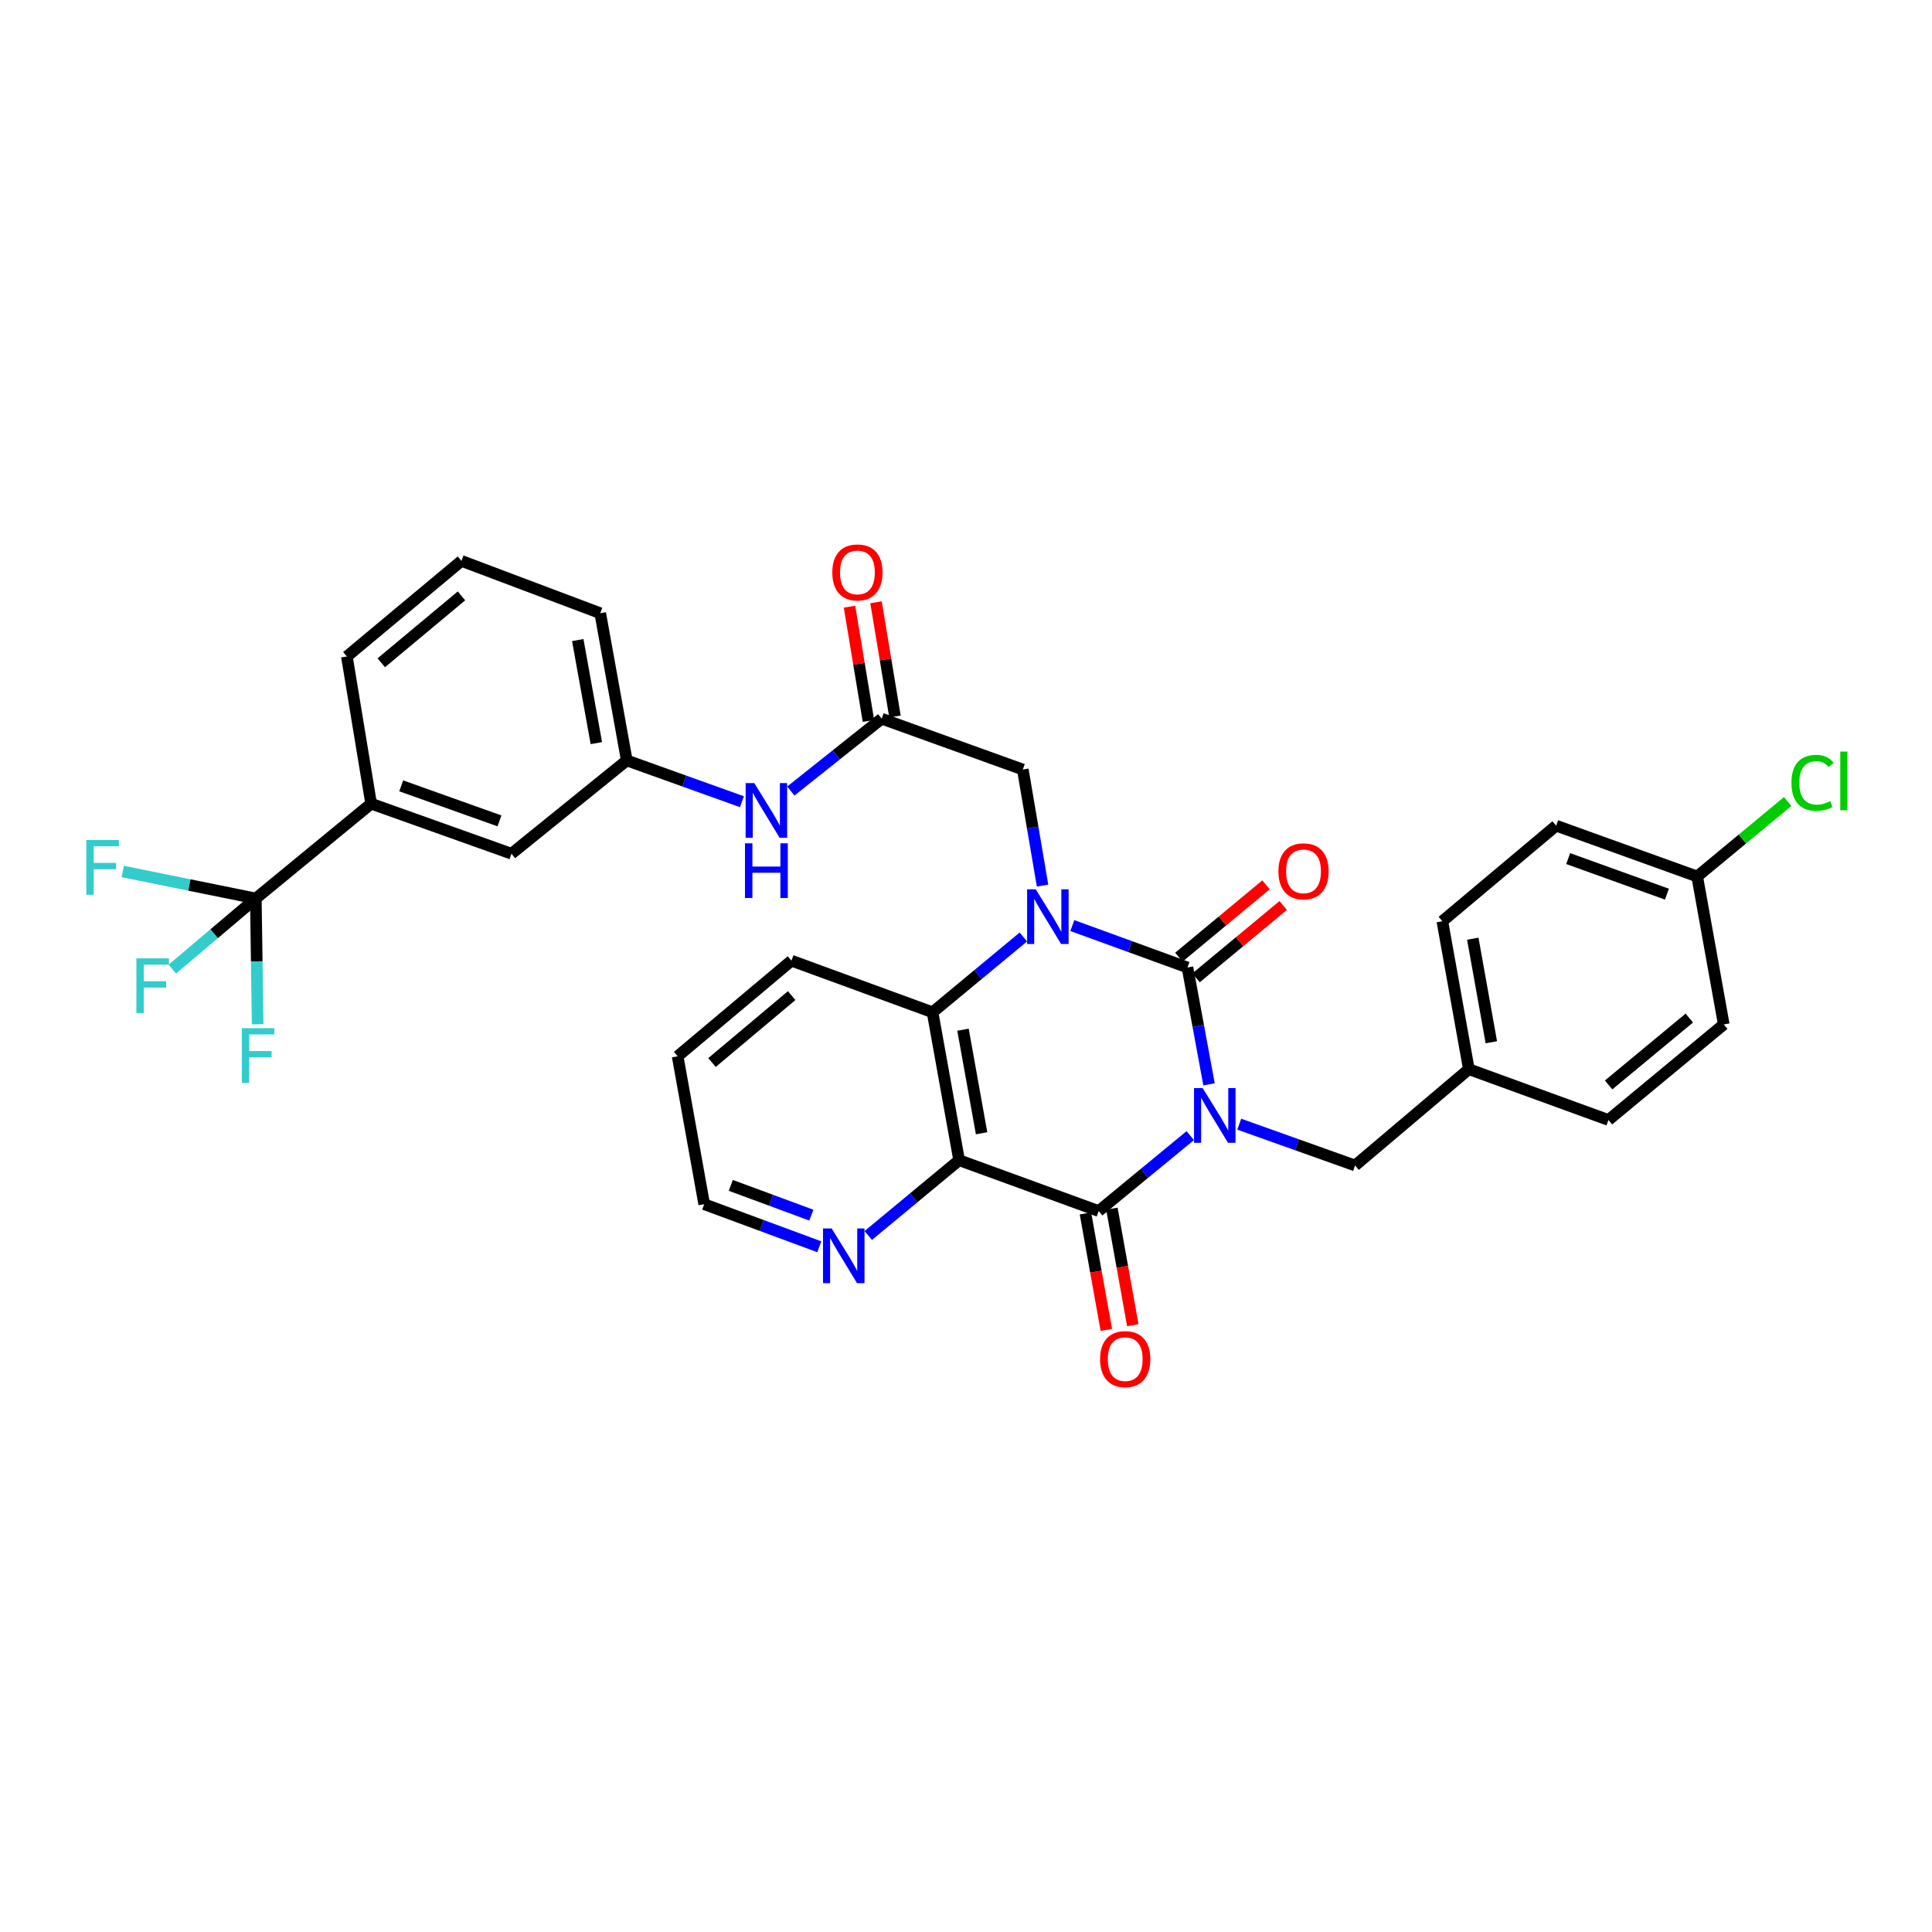 <?xml version='1.0' encoding='iso-8859-1'?>
<svg version='1.1' baseProfile='full'
              xmlns='http://www.w3.org/2000/svg'
                      xmlns:rdkit='http://www.rdkit.org/xml'
                      xmlns:xlink='http://www.w3.org/1999/xlink'
                  xml:space='preserve'
width='1000px' height='1000px' viewBox='0 0 1000 1000'>
<!-- END OF HEADER -->
<rect style='opacity:1.0;fill:#FFFFFF;stroke:none' width='1000' height='1000' x='0' y='0'> </rect>
<path class='bond-0' d='M 625.791,561.246 L 620.21,531.008' style='fill:none;fill-rule:evenodd;stroke:#0000FF;stroke-width:6px;stroke-linecap:butt;stroke-linejoin:miter;stroke-opacity:1' />
<path class='bond-0' d='M 620.21,531.008 L 614.63,500.77' style='fill:none;fill-rule:evenodd;stroke:#000000;stroke-width:6px;stroke-linecap:butt;stroke-linejoin:miter;stroke-opacity:1' />
<path class='bond-2' d='M 616.077,587.8 L 592.375,607.318' style='fill:none;fill-rule:evenodd;stroke:#0000FF;stroke-width:6px;stroke-linecap:butt;stroke-linejoin:miter;stroke-opacity:1' />
<path class='bond-2' d='M 592.375,607.318 L 568.672,626.837' style='fill:none;fill-rule:evenodd;stroke:#000000;stroke-width:6px;stroke-linecap:butt;stroke-linejoin:miter;stroke-opacity:1' />
<path class='bond-8' d='M 641.431,581.871 L 671.409,592.563' style='fill:none;fill-rule:evenodd;stroke:#0000FF;stroke-width:6px;stroke-linecap:butt;stroke-linejoin:miter;stroke-opacity:1' />
<path class='bond-8' d='M 671.409,592.563 L 701.387,603.255' style='fill:none;fill-rule:evenodd;stroke:#000000;stroke-width:6px;stroke-linecap:butt;stroke-linejoin:miter;stroke-opacity:1' />
<path class='bond-1' d='M 614.63,500.77 L 584.83,489.923' style='fill:none;fill-rule:evenodd;stroke:#000000;stroke-width:6px;stroke-linecap:butt;stroke-linejoin:miter;stroke-opacity:1' />
<path class='bond-1' d='M 584.83,489.923 L 555.031,479.076' style='fill:none;fill-rule:evenodd;stroke:#0000FF;stroke-width:6px;stroke-linecap:butt;stroke-linejoin:miter;stroke-opacity:1' />
<path class='bond-11' d='M 619.074,506.125 L 641.632,487.403' style='fill:none;fill-rule:evenodd;stroke:#000000;stroke-width:6px;stroke-linecap:butt;stroke-linejoin:miter;stroke-opacity:1' />
<path class='bond-11' d='M 641.632,487.403 L 664.19,468.68' style='fill:none;fill-rule:evenodd;stroke:#FF0000;stroke-width:6px;stroke-linecap:butt;stroke-linejoin:miter;stroke-opacity:1' />
<path class='bond-11' d='M 610.185,495.416 L 632.744,476.693' style='fill:none;fill-rule:evenodd;stroke:#000000;stroke-width:6px;stroke-linecap:butt;stroke-linejoin:miter;stroke-opacity:1' />
<path class='bond-11' d='M 632.744,476.693 L 655.302,457.971' style='fill:none;fill-rule:evenodd;stroke:#FF0000;stroke-width:6px;stroke-linecap:butt;stroke-linejoin:miter;stroke-opacity:1' />
<path class='bond-6' d='M 539.629,458.376 L 534.516,428.339' style='fill:none;fill-rule:evenodd;stroke:#0000FF;stroke-width:6px;stroke-linecap:butt;stroke-linejoin:miter;stroke-opacity:1' />
<path class='bond-6' d='M 534.516,428.339 L 529.403,398.302' style='fill:none;fill-rule:evenodd;stroke:#000000;stroke-width:6px;stroke-linecap:butt;stroke-linejoin:miter;stroke-opacity:1' />
<path class='bond-33' d='M 529.69,484.979 L 506.189,504.465' style='fill:none;fill-rule:evenodd;stroke:#0000FF;stroke-width:6px;stroke-linecap:butt;stroke-linejoin:miter;stroke-opacity:1' />
<path class='bond-33' d='M 506.189,504.465 L 482.687,523.95' style='fill:none;fill-rule:evenodd;stroke:#000000;stroke-width:6px;stroke-linecap:butt;stroke-linejoin:miter;stroke-opacity:1' />
<path class='bond-3' d='M 568.672,626.837 L 496.434,600.518' style='fill:none;fill-rule:evenodd;stroke:#000000;stroke-width:6px;stroke-linecap:butt;stroke-linejoin:miter;stroke-opacity:1' />
<path class='bond-13' d='M 561.823,628.065 L 567.23,658.213' style='fill:none;fill-rule:evenodd;stroke:#000000;stroke-width:6px;stroke-linecap:butt;stroke-linejoin:miter;stroke-opacity:1' />
<path class='bond-13' d='M 567.23,658.213 L 572.637,688.36' style='fill:none;fill-rule:evenodd;stroke:#FF0000;stroke-width:6px;stroke-linecap:butt;stroke-linejoin:miter;stroke-opacity:1' />
<path class='bond-13' d='M 575.521,625.608 L 580.929,655.756' style='fill:none;fill-rule:evenodd;stroke:#000000;stroke-width:6px;stroke-linecap:butt;stroke-linejoin:miter;stroke-opacity:1' />
<path class='bond-13' d='M 580.929,655.756 L 586.336,685.903' style='fill:none;fill-rule:evenodd;stroke:#FF0000;stroke-width:6px;stroke-linecap:butt;stroke-linejoin:miter;stroke-opacity:1' />
<path class='bond-4' d='M 496.434,600.518 L 482.687,523.95' style='fill:none;fill-rule:evenodd;stroke:#000000;stroke-width:6px;stroke-linecap:butt;stroke-linejoin:miter;stroke-opacity:1' />
<path class='bond-4' d='M 508.07,586.573 L 498.447,532.976' style='fill:none;fill-rule:evenodd;stroke:#000000;stroke-width:6px;stroke-linecap:butt;stroke-linejoin:miter;stroke-opacity:1' />
<path class='bond-9' d='M 496.434,600.518 L 472.921,620.005' style='fill:none;fill-rule:evenodd;stroke:#000000;stroke-width:6px;stroke-linecap:butt;stroke-linejoin:miter;stroke-opacity:1' />
<path class='bond-9' d='M 472.921,620.005 L 449.408,639.493' style='fill:none;fill-rule:evenodd;stroke:#0000FF;stroke-width:6px;stroke-linecap:butt;stroke-linejoin:miter;stroke-opacity:1' />
<path class='bond-23' d='M 482.687,523.95 L 409.653,497.245' style='fill:none;fill-rule:evenodd;stroke:#000000;stroke-width:6px;stroke-linecap:butt;stroke-linejoin:miter;stroke-opacity:1' />
<path class='bond-5' d='M 132.416,465.05 L 192.097,415.976' style='fill:none;fill-rule:evenodd;stroke:#000000;stroke-width:6px;stroke-linecap:butt;stroke-linejoin:miter;stroke-opacity:1' />
<path class='bond-17' d='M 132.416,465.05 L 97.982,458.061' style='fill:none;fill-rule:evenodd;stroke:#000000;stroke-width:6px;stroke-linecap:butt;stroke-linejoin:miter;stroke-opacity:1' />
<path class='bond-17' d='M 97.982,458.061 L 63.547,451.072' style='fill:none;fill-rule:evenodd;stroke:#33CCCC;stroke-width:6px;stroke-linecap:butt;stroke-linejoin:miter;stroke-opacity:1' />
<path class='bond-18' d='M 132.416,465.05 L 132.89,497.599' style='fill:none;fill-rule:evenodd;stroke:#000000;stroke-width:6px;stroke-linecap:butt;stroke-linejoin:miter;stroke-opacity:1' />
<path class='bond-18' d='M 132.89,497.599 L 133.363,530.149' style='fill:none;fill-rule:evenodd;stroke:#33CCCC;stroke-width:6px;stroke-linecap:butt;stroke-linejoin:miter;stroke-opacity:1' />
<path class='bond-19' d='M 132.416,465.05 L 110.803,483.333' style='fill:none;fill-rule:evenodd;stroke:#000000;stroke-width:6px;stroke-linecap:butt;stroke-linejoin:miter;stroke-opacity:1' />
<path class='bond-19' d='M 110.803,483.333 L 89.189,501.617' style='fill:none;fill-rule:evenodd;stroke:#33CCCC;stroke-width:6px;stroke-linecap:butt;stroke-linejoin:miter;stroke-opacity:1' />
<path class='bond-7' d='M 529.403,398.302 L 456.368,371.998' style='fill:none;fill-rule:evenodd;stroke:#000000;stroke-width:6px;stroke-linecap:butt;stroke-linejoin:miter;stroke-opacity:1' />
<path class='bond-12' d='M 456.368,371.998 L 432.851,390.717' style='fill:none;fill-rule:evenodd;stroke:#000000;stroke-width:6px;stroke-linecap:butt;stroke-linejoin:miter;stroke-opacity:1' />
<path class='bond-12' d='M 432.851,390.717 L 409.334,409.436' style='fill:none;fill-rule:evenodd;stroke:#0000FF;stroke-width:6px;stroke-linecap:butt;stroke-linejoin:miter;stroke-opacity:1' />
<path class='bond-16' d='M 463.233,370.86 L 458.331,341.303' style='fill:none;fill-rule:evenodd;stroke:#000000;stroke-width:6px;stroke-linecap:butt;stroke-linejoin:miter;stroke-opacity:1' />
<path class='bond-16' d='M 458.331,341.303 L 453.428,311.746' style='fill:none;fill-rule:evenodd;stroke:#FF0000;stroke-width:6px;stroke-linecap:butt;stroke-linejoin:miter;stroke-opacity:1' />
<path class='bond-16' d='M 449.504,373.137 L 444.601,343.58' style='fill:none;fill-rule:evenodd;stroke:#000000;stroke-width:6px;stroke-linecap:butt;stroke-linejoin:miter;stroke-opacity:1' />
<path class='bond-16' d='M 444.601,343.58 L 439.699,314.023' style='fill:none;fill-rule:evenodd;stroke:#FF0000;stroke-width:6px;stroke-linecap:butt;stroke-linejoin:miter;stroke-opacity:1' />
<path class='bond-20' d='M 701.387,603.255 L 760.272,553.408' style='fill:none;fill-rule:evenodd;stroke:#000000;stroke-width:6px;stroke-linecap:butt;stroke-linejoin:miter;stroke-opacity:1' />
<path class='bond-30' d='M 424.064,645.319 L 394.278,634.307' style='fill:none;fill-rule:evenodd;stroke:#0000FF;stroke-width:6px;stroke-linecap:butt;stroke-linejoin:miter;stroke-opacity:1' />
<path class='bond-30' d='M 394.278,634.307 L 364.492,623.295' style='fill:none;fill-rule:evenodd;stroke:#000000;stroke-width:6px;stroke-linecap:butt;stroke-linejoin:miter;stroke-opacity:1' />
<path class='bond-30' d='M 419.954,628.961 L 399.104,621.253' style='fill:none;fill-rule:evenodd;stroke:#0000FF;stroke-width:6px;stroke-linecap:butt;stroke-linejoin:miter;stroke-opacity:1' />
<path class='bond-30' d='M 399.104,621.253 L 378.254,613.545' style='fill:none;fill-rule:evenodd;stroke:#000000;stroke-width:6px;stroke-linecap:butt;stroke-linejoin:miter;stroke-opacity:1' />
<path class='bond-10' d='M 192.097,415.976 L 264.745,441.886' style='fill:none;fill-rule:evenodd;stroke:#000000;stroke-width:6px;stroke-linecap:butt;stroke-linejoin:miter;stroke-opacity:1' />
<path class='bond-10' d='M 207.67,406.754 L 258.523,424.891' style='fill:none;fill-rule:evenodd;stroke:#000000;stroke-width:6px;stroke-linecap:butt;stroke-linejoin:miter;stroke-opacity:1' />
<path class='bond-36' d='M 192.097,415.976 L 179.541,339.788' style='fill:none;fill-rule:evenodd;stroke:#000000;stroke-width:6px;stroke-linecap:butt;stroke-linejoin:miter;stroke-opacity:1' />
<path class='bond-15' d='M 384.028,414.965 L 354.227,404.283' style='fill:none;fill-rule:evenodd;stroke:#0000FF;stroke-width:6px;stroke-linecap:butt;stroke-linejoin:miter;stroke-opacity:1' />
<path class='bond-15' d='M 354.227,404.283 L 324.426,393.601' style='fill:none;fill-rule:evenodd;stroke:#000000;stroke-width:6px;stroke-linecap:butt;stroke-linejoin:miter;stroke-opacity:1' />
<path class='bond-14' d='M 264.745,441.886 L 324.426,393.601' style='fill:none;fill-rule:evenodd;stroke:#000000;stroke-width:6px;stroke-linecap:butt;stroke-linejoin:miter;stroke-opacity:1' />
<path class='bond-31' d='M 324.426,393.601 L 310.679,317.397' style='fill:none;fill-rule:evenodd;stroke:#000000;stroke-width:6px;stroke-linecap:butt;stroke-linejoin:miter;stroke-opacity:1' />
<path class='bond-31' d='M 308.668,384.641 L 299.045,331.298' style='fill:none;fill-rule:evenodd;stroke:#000000;stroke-width:6px;stroke-linecap:butt;stroke-linejoin:miter;stroke-opacity:1' />
<path class='bond-24' d='M 760.272,553.408 L 832.533,579.704' style='fill:none;fill-rule:evenodd;stroke:#000000;stroke-width:6px;stroke-linecap:butt;stroke-linejoin:miter;stroke-opacity:1' />
<path class='bond-25' d='M 760.272,553.408 L 746.556,476.833' style='fill:none;fill-rule:evenodd;stroke:#000000;stroke-width:6px;stroke-linecap:butt;stroke-linejoin:miter;stroke-opacity:1' />
<path class='bond-25' d='M 771.914,539.468 L 762.313,485.865' style='fill:none;fill-rule:evenodd;stroke:#000000;stroke-width:6px;stroke-linecap:butt;stroke-linejoin:miter;stroke-opacity:1' />
<path class='bond-21' d='M 878.468,453.669 L 805.457,427.365' style='fill:none;fill-rule:evenodd;stroke:#000000;stroke-width:6px;stroke-linecap:butt;stroke-linejoin:miter;stroke-opacity:1' />
<path class='bond-21' d='M 862.799,462.817 L 811.691,444.404' style='fill:none;fill-rule:evenodd;stroke:#000000;stroke-width:6px;stroke-linecap:butt;stroke-linejoin:miter;stroke-opacity:1' />
<path class='bond-22' d='M 878.468,453.669 L 901.883,434.263' style='fill:none;fill-rule:evenodd;stroke:#000000;stroke-width:6px;stroke-linecap:butt;stroke-linejoin:miter;stroke-opacity:1' />
<path class='bond-22' d='M 901.883,434.263 L 925.299,414.857' style='fill:none;fill-rule:evenodd;stroke:#00CC00;stroke-width:6px;stroke-linecap:butt;stroke-linejoin:miter;stroke-opacity:1' />
<path class='bond-34' d='M 878.468,453.669 L 892.215,530.244' style='fill:none;fill-rule:evenodd;stroke:#000000;stroke-width:6px;stroke-linecap:butt;stroke-linejoin:miter;stroke-opacity:1' />
<path class='bond-35' d='M 409.653,497.245 L 350.745,546.728' style='fill:none;fill-rule:evenodd;stroke:#000000;stroke-width:6px;stroke-linecap:butt;stroke-linejoin:miter;stroke-opacity:1' />
<path class='bond-35' d='M 409.768,515.324 L 368.533,549.962' style='fill:none;fill-rule:evenodd;stroke:#000000;stroke-width:6px;stroke-linecap:butt;stroke-linejoin:miter;stroke-opacity:1' />
<path class='bond-26' d='M 832.533,579.704 L 892.215,530.244' style='fill:none;fill-rule:evenodd;stroke:#000000;stroke-width:6px;stroke-linecap:butt;stroke-linejoin:miter;stroke-opacity:1' />
<path class='bond-26' d='M 832.605,561.569 L 874.382,526.947' style='fill:none;fill-rule:evenodd;stroke:#000000;stroke-width:6px;stroke-linecap:butt;stroke-linejoin:miter;stroke-opacity:1' />
<path class='bond-27' d='M 746.556,476.833 L 805.457,427.365' style='fill:none;fill-rule:evenodd;stroke:#000000;stroke-width:6px;stroke-linecap:butt;stroke-linejoin:miter;stroke-opacity:1' />
<path class='bond-28' d='M 179.541,339.788 L 238.844,290.32' style='fill:none;fill-rule:evenodd;stroke:#000000;stroke-width:6px;stroke-linecap:butt;stroke-linejoin:miter;stroke-opacity:1' />
<path class='bond-28' d='M 197.351,343.055 L 238.863,308.427' style='fill:none;fill-rule:evenodd;stroke:#000000;stroke-width:6px;stroke-linecap:butt;stroke-linejoin:miter;stroke-opacity:1' />
<path class='bond-29' d='M 238.844,290.32 L 310.679,317.397' style='fill:none;fill-rule:evenodd;stroke:#000000;stroke-width:6px;stroke-linecap:butt;stroke-linejoin:miter;stroke-opacity:1' />
<path class='bond-32' d='M 364.492,623.295 L 350.745,546.728' style='fill:none;fill-rule:evenodd;stroke:#000000;stroke-width:6px;stroke-linecap:butt;stroke-linejoin:miter;stroke-opacity:1' />
<path  class='atom-0' d='M 622.503 563.193
L 631.783 578.193
Q 632.703 579.673, 634.183 582.353
Q 635.663 585.033, 635.743 585.193
L 635.743 563.193
L 639.503 563.193
L 639.503 591.513
L 635.623 591.513
L 625.663 575.113
Q 624.503 573.193, 623.263 570.993
Q 622.063 568.793, 621.703 568.113
L 621.703 591.513
L 618.023 591.513
L 618.023 563.193
L 622.503 563.193
' fill='#0000FF'/>
<path  class='atom-2' d='M 536.109 460.307
L 545.389 475.307
Q 546.309 476.787, 547.789 479.467
Q 549.269 482.147, 549.349 482.307
L 549.349 460.307
L 553.109 460.307
L 553.109 488.627
L 549.229 488.627
L 539.269 472.227
Q 538.109 470.307, 536.869 468.107
Q 535.669 465.907, 535.309 465.227
L 535.309 488.627
L 531.629 488.627
L 531.629 460.307
L 536.109 460.307
' fill='#0000FF'/>
<path  class='atom-10' d='M 430.47 635.841
L 439.75 650.841
Q 440.67 652.321, 442.15 655.001
Q 443.63 657.681, 443.71 657.841
L 443.71 635.841
L 447.47 635.841
L 447.47 664.161
L 443.59 664.161
L 433.63 647.761
Q 432.47 645.841, 431.23 643.641
Q 430.03 641.441, 429.67 640.761
L 429.67 664.161
L 425.99 664.161
L 425.99 635.841
L 430.47 635.841
' fill='#0000FF'/>
<path  class='atom-12' d='M 661.697 450.996
Q 661.697 444.196, 665.057 440.396
Q 668.417 436.596, 674.697 436.596
Q 680.977 436.596, 684.337 440.396
Q 687.697 444.196, 687.697 450.996
Q 687.697 457.876, 684.297 461.796
Q 680.897 465.676, 674.697 465.676
Q 668.457 465.676, 665.057 461.796
Q 661.697 457.916, 661.697 450.996
M 674.697 462.476
Q 679.017 462.476, 681.337 459.596
Q 683.697 456.676, 683.697 450.996
Q 683.697 445.436, 681.337 442.636
Q 679.017 439.796, 674.697 439.796
Q 670.377 439.796, 668.017 442.596
Q 665.697 445.396, 665.697 450.996
Q 665.697 456.716, 668.017 459.596
Q 670.377 462.476, 674.697 462.476
' fill='#FF0000'/>
<path  class='atom-13' d='M 390.427 405.342
L 399.707 420.342
Q 400.627 421.822, 402.107 424.502
Q 403.587 427.182, 403.667 427.342
L 403.667 405.342
L 407.427 405.342
L 407.427 433.662
L 403.547 433.662
L 393.587 417.262
Q 392.427 415.342, 391.187 413.142
Q 389.987 410.942, 389.627 410.262
L 389.627 433.662
L 385.947 433.662
L 385.947 405.342
L 390.427 405.342
' fill='#0000FF'/>
<path  class='atom-13' d='M 385.607 436.494
L 389.447 436.494
L 389.447 448.534
L 403.927 448.534
L 403.927 436.494
L 407.767 436.494
L 407.767 464.814
L 403.927 464.814
L 403.927 451.734
L 389.447 451.734
L 389.447 464.814
L 385.607 464.814
L 385.607 436.494
' fill='#0000FF'/>
<path  class='atom-14' d='M 569.404 703.476
Q 569.404 696.676, 572.764 692.876
Q 576.124 689.076, 582.404 689.076
Q 588.684 689.076, 592.044 692.876
Q 595.404 696.676, 595.404 703.476
Q 595.404 710.356, 592.004 714.276
Q 588.604 718.156, 582.404 718.156
Q 576.164 718.156, 572.764 714.276
Q 569.404 710.396, 569.404 703.476
M 582.404 714.956
Q 586.724 714.956, 589.044 712.076
Q 591.404 709.156, 591.404 703.476
Q 591.404 697.916, 589.044 695.116
Q 586.724 692.276, 582.404 692.276
Q 578.084 692.276, 575.724 695.076
Q 573.404 697.876, 573.404 703.476
Q 573.404 709.196, 575.724 712.076
Q 578.084 714.956, 582.404 714.956
' fill='#FF0000'/>
<path  class='atom-17' d='M 430.797 296.284
Q 430.797 289.484, 434.157 285.684
Q 437.517 281.884, 443.797 281.884
Q 450.077 281.884, 453.437 285.684
Q 456.797 289.484, 456.797 296.284
Q 456.797 303.164, 453.397 307.084
Q 449.997 310.964, 443.797 310.964
Q 437.557 310.964, 434.157 307.084
Q 430.797 303.204, 430.797 296.284
M 443.797 307.764
Q 448.117 307.764, 450.437 304.884
Q 452.797 301.964, 452.797 296.284
Q 452.797 290.724, 450.437 287.924
Q 448.117 285.084, 443.797 285.084
Q 439.477 285.084, 437.117 287.884
Q 434.797 290.684, 434.797 296.284
Q 434.797 302.004, 437.117 304.884
Q 439.477 307.764, 443.797 307.764
' fill='#FF0000'/>
<path  class='atom-18' d='M 44.684 434.792
L 61.524 434.792
L 61.524 438.032
L 48.484 438.032
L 48.484 446.632
L 60.084 446.632
L 60.084 449.912
L 48.484 449.912
L 48.484 463.112
L 44.684 463.112
L 44.684 434.792
' fill='#33CCCC'/>
<path  class='atom-19' d='M 125.179 532.181
L 142.019 532.181
L 142.019 535.421
L 128.979 535.421
L 128.979 544.021
L 140.579 544.021
L 140.579 547.301
L 128.979 547.301
L 128.979 560.501
L 125.179 560.501
L 125.179 532.181
' fill='#33CCCC'/>
<path  class='atom-20' d='M 70.601 496.059
L 87.441 496.059
L 87.441 499.299
L 74.401 499.299
L 74.401 507.899
L 86.001 507.899
L 86.001 511.179
L 74.401 511.179
L 74.401 524.379
L 70.601 524.379
L 70.601 496.059
' fill='#33CCCC'/>
<path  class='atom-23' d='M 927.237 405.181
Q 927.237 398.141, 930.517 394.461
Q 933.837 390.741, 940.117 390.741
Q 945.957 390.741, 949.077 394.861
L 946.437 397.021
Q 944.157 394.021, 940.117 394.021
Q 935.837 394.021, 933.557 396.901
Q 931.317 399.741, 931.317 405.181
Q 931.317 410.781, 933.637 413.661
Q 935.997 416.541, 940.557 416.541
Q 943.677 416.541, 947.317 414.661
L 948.437 417.661
Q 946.957 418.621, 944.717 419.181
Q 942.477 419.741, 939.997 419.741
Q 933.837 419.741, 930.517 415.981
Q 927.237 412.221, 927.237 405.181
' fill='#00CC00'/>
<path  class='atom-23' d='M 952.517 389.021
L 956.197 389.021
L 956.197 419.381
L 952.517 419.381
L 952.517 389.021
' fill='#00CC00'/>
</svg>
